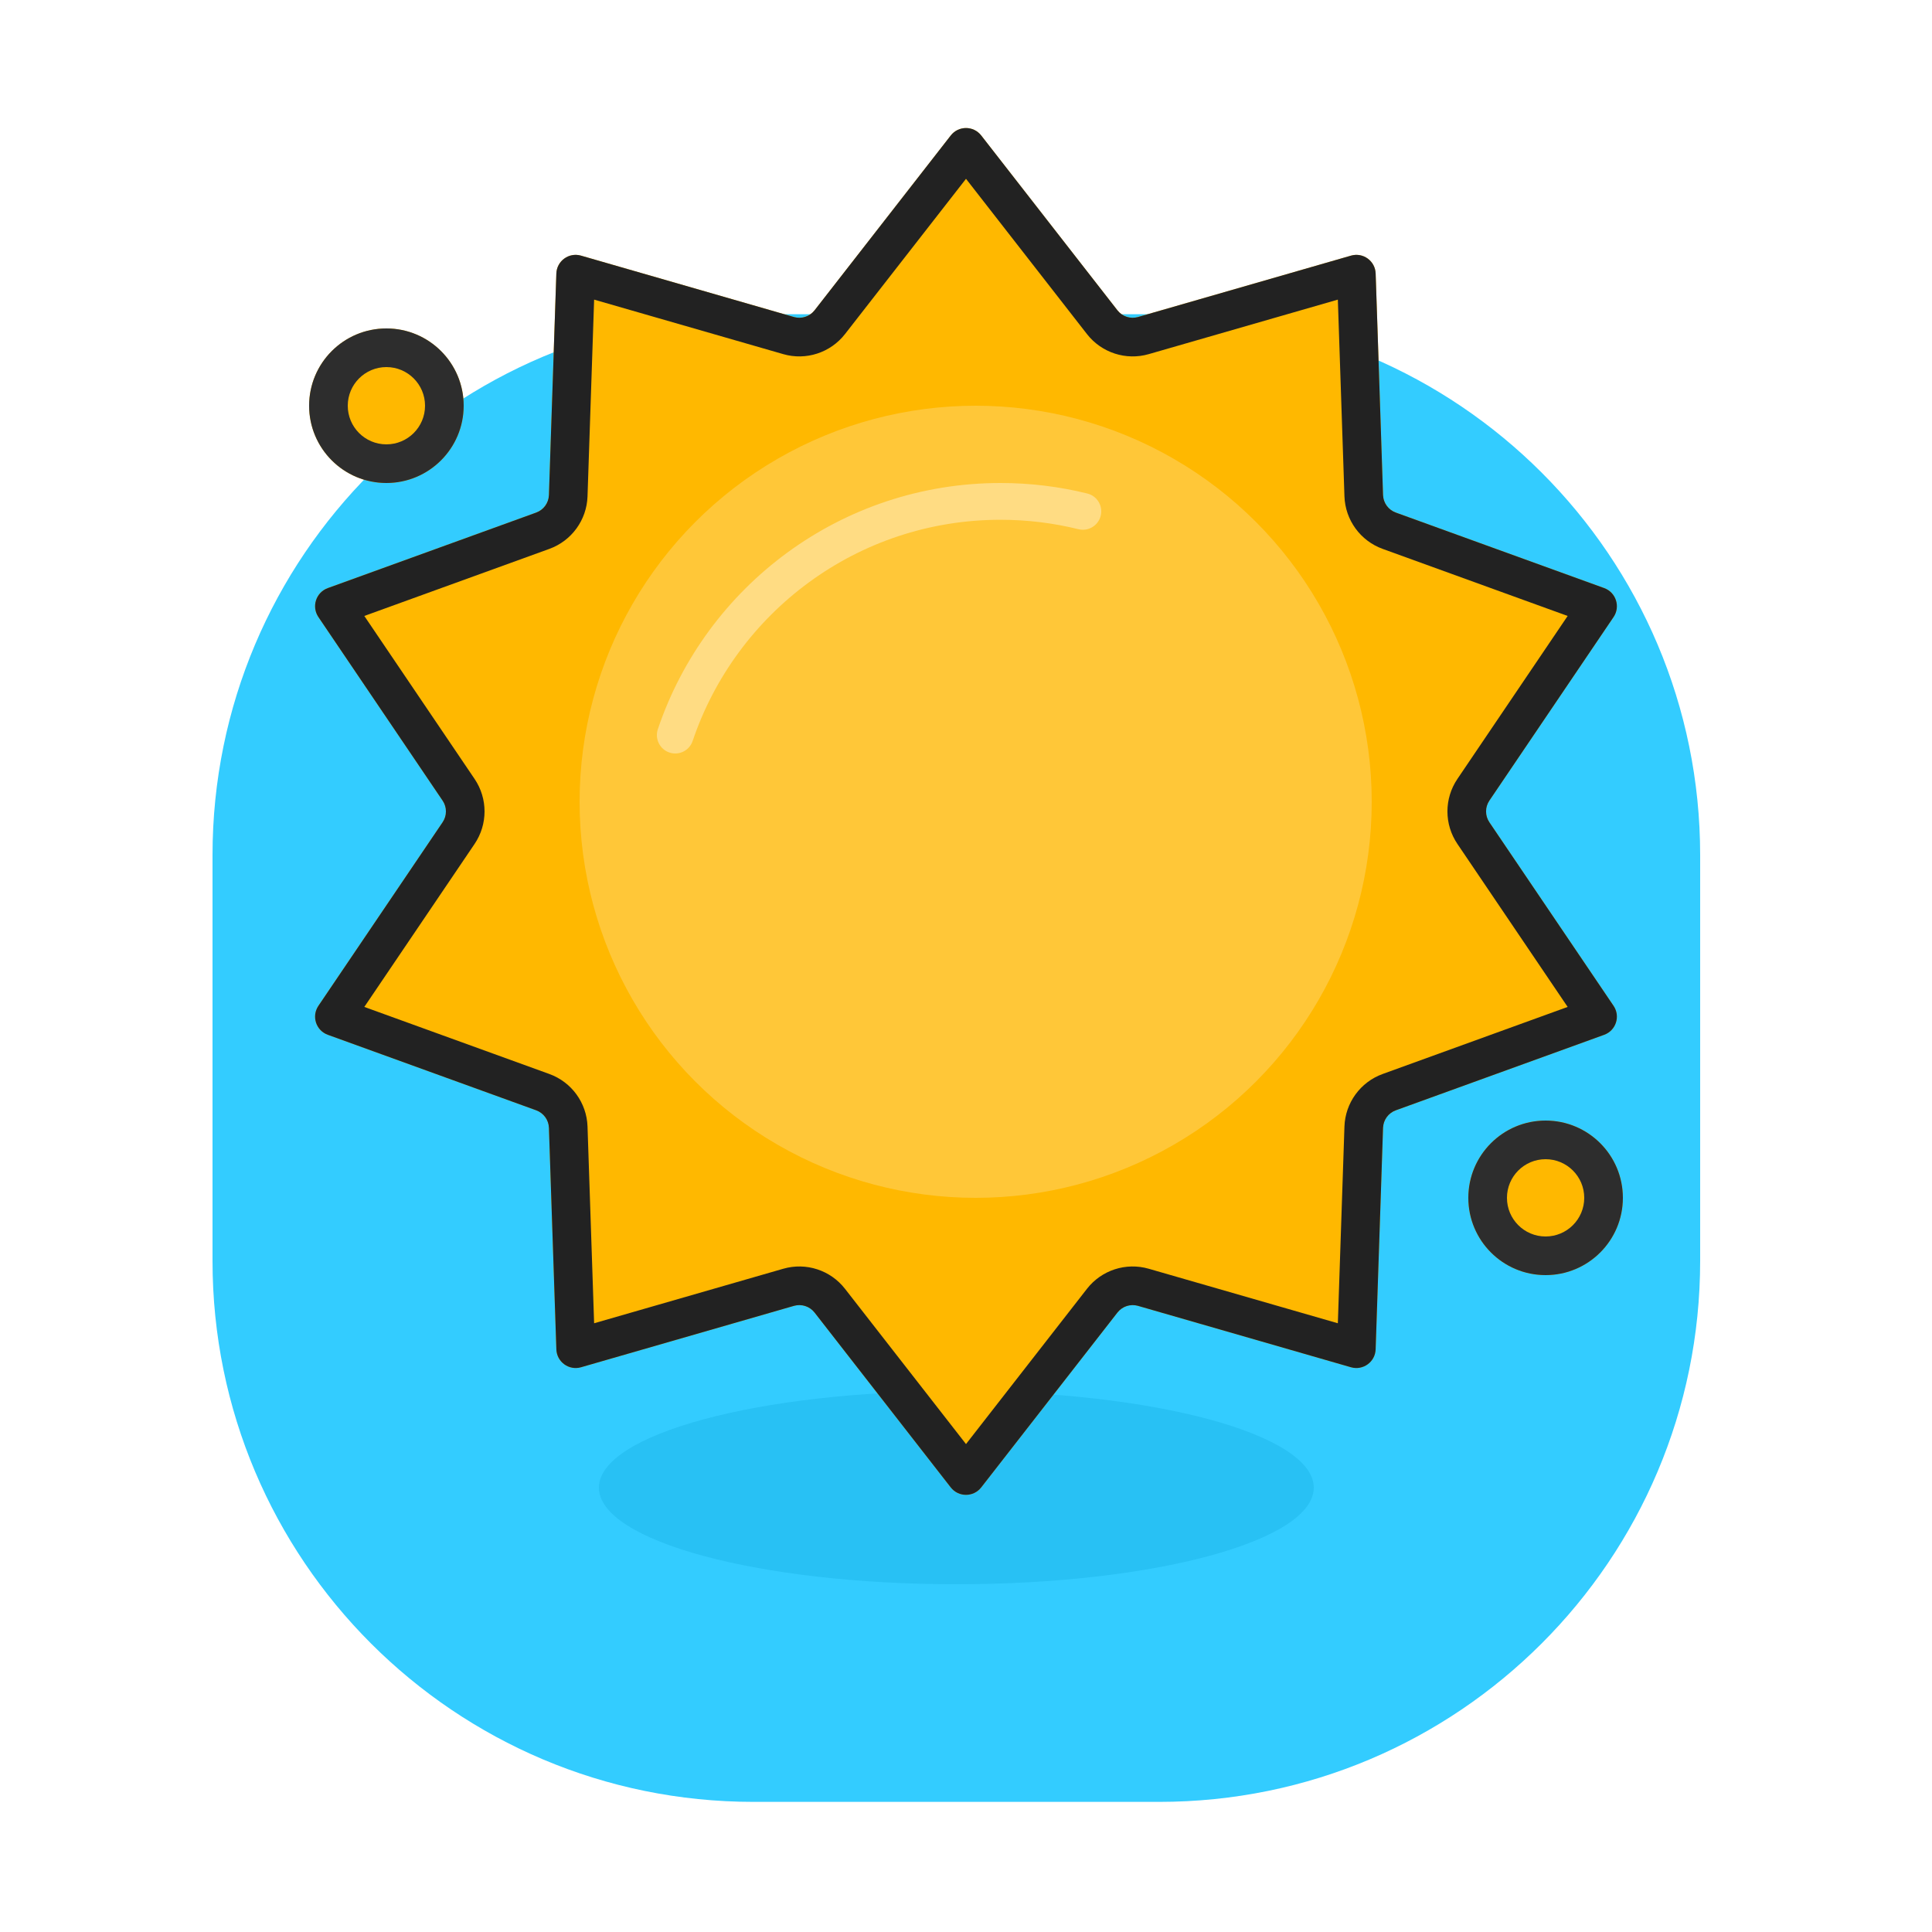 <svg width="60" height="60" viewBox="0 0 60 60" fill="none" xmlns="http://www.w3.org/2000/svg">
<path d="M6.6 26.558C6.6 17.28 14.121 9.758 23.4 9.758H36C45.278 9.758 52.8 17.28 52.8 26.558V39.158C52.8 48.437 45.278 55.959 36 55.959H23.4C14.121 55.959 6.6 48.437 6.6 39.158V26.558Z" fill="#33CCFF"/>
<path d="M40.8 46.2C40.8 47.857 35.83 49.2 29.7 49.2C23.569 49.2 18.6 47.857 18.6 46.2C18.6 44.543 23.569 43.2 29.7 43.2C35.83 43.2 40.8 44.543 40.8 46.2Z" fill="#28C1F4"/>
<path d="M29.526 4.208C29.767 3.899 30.233 3.899 30.473 4.208L34.703 9.637C34.854 9.83 35.107 9.913 35.342 9.845L41.956 7.939C42.331 7.83 42.709 8.104 42.722 8.495L42.952 15.374C42.961 15.619 43.117 15.834 43.348 15.918L49.819 18.263C50.186 18.396 50.33 18.839 50.111 19.163L46.254 24.864C46.117 25.067 46.117 25.333 46.254 25.536L50.111 31.237C50.33 31.561 50.186 32.004 49.819 32.137L43.348 34.482C43.117 34.566 42.961 34.781 42.952 35.026L42.722 41.905C42.709 42.296 42.331 42.57 41.956 42.462L35.342 40.555C35.107 40.487 34.854 40.57 34.703 40.763L30.473 46.193C30.233 46.501 29.767 46.501 29.526 46.193L25.297 40.763C25.146 40.57 24.893 40.487 24.657 40.555L18.044 42.462C17.668 42.57 17.291 42.296 17.278 41.905L17.047 35.026C17.039 34.781 16.882 34.566 16.652 34.482L10.181 32.137C9.813 32.004 9.669 31.561 9.888 31.237L13.745 25.536C13.883 25.333 13.883 25.067 13.745 24.864L9.888 19.163C9.669 18.839 9.813 18.396 10.181 18.263L16.652 15.918C16.882 15.834 17.039 15.619 17.047 15.374L17.278 8.495C17.291 8.104 17.668 7.83 18.044 7.939L24.657 9.845C24.893 9.913 25.146 9.83 25.297 9.637L29.526 4.208Z" fill="#FFB800"/>
<path fill-rule="evenodd" clip-rule="evenodd" d="M30 5.553L26.243 10.374C25.791 10.955 25.031 11.202 24.325 10.998L18.451 9.305L18.246 15.414C18.222 16.149 17.752 16.795 17.061 17.046L11.314 19.129L14.739 24.191C15.151 24.801 15.151 25.599 14.739 26.209L11.314 31.271L17.061 33.354C17.752 33.605 18.222 34.251 18.246 34.986L18.451 41.095L24.325 39.402C25.031 39.198 25.791 39.445 26.243 40.026L30 44.847L33.756 40.026C34.208 39.445 34.968 39.198 35.675 39.402L41.548 41.095L41.753 34.986C41.778 34.251 42.247 33.605 42.939 33.354L48.685 31.271L45.261 26.209C44.848 25.599 44.848 24.801 45.261 24.191L48.685 19.129L42.939 17.046C42.247 16.795 41.778 16.149 41.753 15.414L41.548 9.305L35.675 10.998C34.968 11.202 34.208 10.955 33.756 10.374L30 5.553ZM30.473 4.208C30.233 3.899 29.767 3.899 29.526 4.208L25.297 9.637C25.146 9.83 24.893 9.913 24.657 9.845L18.044 7.939C17.668 7.83 17.291 8.104 17.278 8.495L17.047 15.374C17.039 15.619 16.882 15.834 16.652 15.918L10.181 18.263C9.813 18.396 9.669 18.839 9.888 19.163L13.745 24.864C13.883 25.067 13.883 25.333 13.745 25.536L9.888 31.237C9.669 31.561 9.813 32.004 10.181 32.137L16.652 34.482C16.882 34.566 17.039 34.781 17.047 35.026L17.278 41.905C17.291 42.296 17.668 42.57 18.044 42.462L24.657 40.555C24.893 40.487 25.146 40.57 25.297 40.763L29.526 46.193C29.767 46.501 30.233 46.501 30.473 46.193L34.703 40.763C34.854 40.57 35.107 40.487 35.342 40.555L41.956 42.462C42.331 42.57 42.709 42.296 42.722 41.905L42.952 35.026C42.961 34.781 43.117 34.566 43.348 34.482L49.819 32.137C50.186 32.004 50.33 31.561 50.111 31.237L46.254 25.536C46.117 25.333 46.117 25.067 46.254 24.864L50.111 19.163C50.33 18.839 50.186 18.396 49.819 18.263L43.348 15.918C43.117 15.834 42.961 15.619 42.952 15.374L42.722 8.495C42.709 8.104 42.331 7.83 41.956 7.939L35.342 9.845C35.107 9.913 34.854 9.83 34.703 9.637L30.473 4.208Z" fill="#222222"/>
<ellipse cx="30.3" cy="24.9" rx="12.3" ry="12.3" fill="#FFC738"/>
<path fill-rule="evenodd" clip-rule="evenodd" d="M31.072 16.142C26.63 16.142 22.858 19.017 21.511 23.011C21.411 23.31 21.087 23.471 20.788 23.37C20.49 23.269 20.33 22.945 20.43 22.646C21.929 18.201 26.126 15 31.072 15C32 15 32.903 15.113 33.766 15.326C34.072 15.401 34.259 15.711 34.184 16.017C34.108 16.323 33.799 16.511 33.493 16.435C32.718 16.244 31.907 16.142 31.072 16.142Z" fill="#FFDC83"/>
<path d="M50.4 37.2C50.4 38.526 49.325 39.6 48 39.6C46.674 39.6 45.6 38.526 45.6 37.2C45.6 35.874 46.674 34.8 48 34.8C49.325 34.8 50.4 35.874 50.4 37.2Z" fill="#FFB800"/>
<path fill-rule="evenodd" clip-rule="evenodd" d="M48 38.4C48.662 38.4 49.2 37.863 49.2 37.2C49.2 36.537 48.662 36 48 36C47.337 36 46.8 36.537 46.8 37.2C46.8 37.863 47.337 38.4 48 38.4ZM48 39.6C49.325 39.6 50.4 38.526 50.4 37.2C50.4 35.874 49.325 34.8 48 34.8C46.674 34.8 45.6 35.874 45.6 37.2C45.6 38.526 46.674 39.6 48 39.6Z" fill="#2D2D2D"/>
<path d="M14.4 12.6C14.4 13.925 13.325 15 12 15C10.674 15 9.6 13.925 9.6 12.6C9.6 11.274 10.674 10.2 12 10.2C13.325 10.2 14.4 11.274 14.4 12.6Z" fill="#FFB800"/>
<path fill-rule="evenodd" clip-rule="evenodd" d="M12 13.8C12.662 13.8 13.2 13.263 13.2 12.6C13.2 11.937 12.662 11.4 12 11.4C11.337 11.4 10.8 11.937 10.8 12.6C10.8 13.263 11.337 13.8 12 13.8ZM12 15C13.325 15 14.4 13.925 14.4 12.6C14.4 11.274 13.325 10.2 12 10.2C10.674 10.2 9.6 11.274 9.6 12.6C9.6 13.925 10.674 15 12 15Z" fill="#2D2D2D"/>
</svg>
